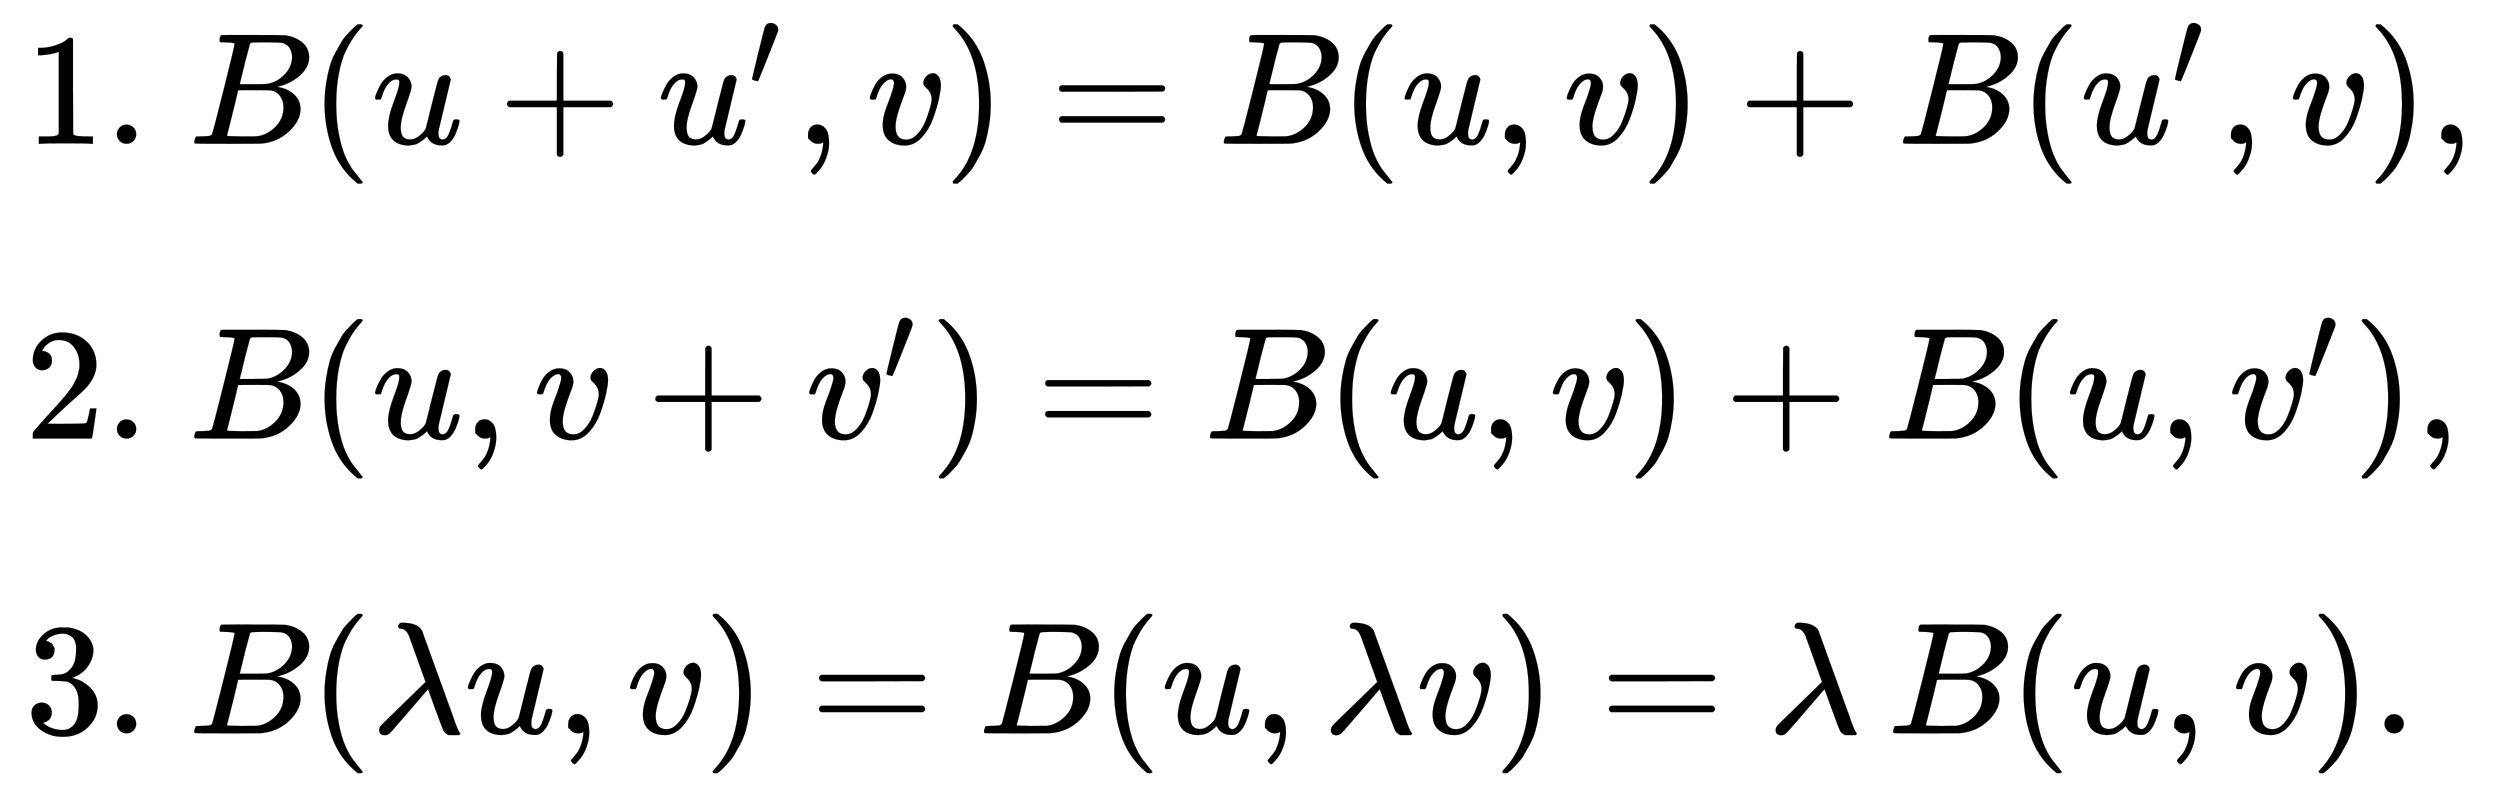 <svg xmlns:xlink="http://www.w3.org/1999/xlink" width="36.46ex" height="11.509ex" style="vertical-align: -5.171ex;" viewBox="0 -2728.8 15698.1 4955.4" role="img" focusable="false" xmlns="http://www.w3.org/2000/svg" aria-labelledby="MathJax-SVG-1-Title">
<title id="MathJax-SVG-1-Title">{\displaystyle {\begin{array}{l}{\text{1. }}B(u+u',v)=B(u,v)+B(u',v){\text{,}}\\[4pt]{\text{2. }}B(u,v+v')=B(u,v)+B(u,v'){\text{,}}\\[4pt]{\text{3. }}B(\lambda u,v)=B(u,\lambda v)=\lambda \,B(u,v){\text{.}}\\[4pt]\end{array}}}</title>
<defs aria-hidden="true">
<path stroke-width="1" id="E1-MJMAIN-31" d="M213 578L200 573Q186 568 160 563T102 556H83V602H102Q149 604 189 617T245 641T273 663Q275 666 285 666Q294 666 302 660V361L303 61Q310 54 315 52T339 48T401 46H427V0H416Q395 3 257 3Q121 3 100 0H88V46H114Q136 46 152 46T177 47T193 50T201 52T207 57T213 61V578Z"></path>
<path stroke-width="1" id="E1-MJMAIN-2E" d="M78 60Q78 84 95 102T138 120Q162 120 180 104T199 61Q199 36 182 18T139 0T96 17T78 60Z"></path>
<path stroke-width="1" id="E1-MJMATHI-42" d="M231 637Q204 637 199 638T194 649Q194 676 205 682Q206 683 335 683Q594 683 608 681Q671 671 713 636T756 544Q756 480 698 429T565 360L555 357Q619 348 660 311T702 219Q702 146 630 78T453 1Q446 0 242 0Q42 0 39 2Q35 5 35 10Q35 17 37 24Q42 43 47 45Q51 46 62 46H68Q95 46 128 49Q142 52 147 61Q150 65 219 339T288 628Q288 635 231 637ZM649 544Q649 574 634 600T585 634Q578 636 493 637Q473 637 451 637T416 636H403Q388 635 384 626Q382 622 352 506Q352 503 351 500L320 374H401Q482 374 494 376Q554 386 601 434T649 544ZM595 229Q595 273 572 302T512 336Q506 337 429 337Q311 337 310 336Q310 334 293 263T258 122L240 52Q240 48 252 48T333 46Q422 46 429 47Q491 54 543 105T595 229Z"></path>
<path stroke-width="1" id="E1-MJMAIN-28" d="M94 250Q94 319 104 381T127 488T164 576T202 643T244 695T277 729T302 750H315H319Q333 750 333 741Q333 738 316 720T275 667T226 581T184 443T167 250T184 58T225 -81T274 -167T316 -220T333 -241Q333 -250 318 -250H315H302L274 -226Q180 -141 137 -14T94 250Z"></path>
<path stroke-width="1" id="E1-MJMATHI-75" d="M21 287Q21 295 30 318T55 370T99 420T158 442Q204 442 227 417T250 358Q250 340 216 246T182 105Q182 62 196 45T238 27T291 44T328 78L339 95Q341 99 377 247Q407 367 413 387T427 416Q444 431 463 431Q480 431 488 421T496 402L420 84Q419 79 419 68Q419 43 426 35T447 26Q469 29 482 57T512 145Q514 153 532 153Q551 153 551 144Q550 139 549 130T540 98T523 55T498 17T462 -8Q454 -10 438 -10Q372 -10 347 46Q345 45 336 36T318 21T296 6T267 -6T233 -11Q189 -11 155 7Q103 38 103 113Q103 170 138 262T173 379Q173 380 173 381Q173 390 173 393T169 400T158 404H154Q131 404 112 385T82 344T65 302T57 280Q55 278 41 278H27Q21 284 21 287Z"></path>
<path stroke-width="1" id="E1-MJMAIN-2B" d="M56 237T56 250T70 270H369V420L370 570Q380 583 389 583Q402 583 409 568V270H707Q722 262 722 250T707 230H409V-68Q401 -82 391 -82H389H387Q375 -82 369 -68V230H70Q56 237 56 250Z"></path>
<path stroke-width="1" id="E1-MJMAIN-2032" d="M79 43Q73 43 52 49T30 61Q30 68 85 293T146 528Q161 560 198 560Q218 560 240 545T262 501Q262 496 260 486Q259 479 173 263T84 45T79 43Z"></path>
<path stroke-width="1" id="E1-MJMAIN-2C" d="M78 35T78 60T94 103T137 121Q165 121 187 96T210 8Q210 -27 201 -60T180 -117T154 -158T130 -185T117 -194Q113 -194 104 -185T95 -172Q95 -168 106 -156T131 -126T157 -76T173 -3V9L172 8Q170 7 167 6T161 3T152 1T140 0Q113 0 96 17Z"></path>
<path stroke-width="1" id="E1-MJMATHI-76" d="M173 380Q173 405 154 405Q130 405 104 376T61 287Q60 286 59 284T58 281T56 279T53 278T49 278T41 278H27Q21 284 21 287Q21 294 29 316T53 368T97 419T160 441Q202 441 225 417T249 361Q249 344 246 335Q246 329 231 291T200 202T182 113Q182 86 187 69Q200 26 250 26Q287 26 319 60T369 139T398 222T409 277Q409 300 401 317T383 343T365 361T357 383Q357 405 376 424T417 443Q436 443 451 425T467 367Q467 340 455 284T418 159T347 40T241 -11Q177 -11 139 22Q102 54 102 117Q102 148 110 181T151 298Q173 362 173 380Z"></path>
<path stroke-width="1" id="E1-MJMAIN-29" d="M60 749L64 750Q69 750 74 750H86L114 726Q208 641 251 514T294 250Q294 182 284 119T261 12T224 -76T186 -143T145 -194T113 -227T90 -246Q87 -249 86 -250H74Q66 -250 63 -250T58 -247T55 -238Q56 -237 66 -225Q221 -64 221 250T66 725Q56 737 55 738Q55 746 60 749Z"></path>
<path stroke-width="1" id="E1-MJMAIN-3D" d="M56 347Q56 360 70 367H707Q722 359 722 347Q722 336 708 328L390 327H72Q56 332 56 347ZM56 153Q56 168 72 173H708Q722 163 722 153Q722 140 707 133H70Q56 140 56 153Z"></path>
<path stroke-width="1" id="E1-MJMAIN-32" d="M109 429Q82 429 66 447T50 491Q50 562 103 614T235 666Q326 666 387 610T449 465Q449 422 429 383T381 315T301 241Q265 210 201 149L142 93L218 92Q375 92 385 97Q392 99 409 186V189H449V186Q448 183 436 95T421 3V0H50V19V31Q50 38 56 46T86 81Q115 113 136 137Q145 147 170 174T204 211T233 244T261 278T284 308T305 340T320 369T333 401T340 431T343 464Q343 527 309 573T212 619Q179 619 154 602T119 569T109 550Q109 549 114 549Q132 549 151 535T170 489Q170 464 154 447T109 429Z"></path>
<path stroke-width="1" id="E1-MJMAIN-33" d="M127 463Q100 463 85 480T69 524Q69 579 117 622T233 665Q268 665 277 664Q351 652 390 611T430 522Q430 470 396 421T302 350L299 348Q299 347 308 345T337 336T375 315Q457 262 457 175Q457 96 395 37T238 -22Q158 -22 100 21T42 130Q42 158 60 175T105 193Q133 193 151 175T169 130Q169 119 166 110T159 94T148 82T136 74T126 70T118 67L114 66Q165 21 238 21Q293 21 321 74Q338 107 338 175V195Q338 290 274 322Q259 328 213 329L171 330L168 332Q166 335 166 348Q166 366 174 366Q202 366 232 371Q266 376 294 413T322 525V533Q322 590 287 612Q265 626 240 626Q208 626 181 615T143 592T132 580H135Q138 579 143 578T153 573T165 566T175 555T183 540T186 520Q186 498 172 481T127 463Z"></path>
<path stroke-width="1" id="E1-MJMATHI-3BB" d="M166 673Q166 685 183 694H202Q292 691 316 644Q322 629 373 486T474 207T524 67Q531 47 537 34T546 15T551 6T555 2T556 -2T550 -11H482Q457 3 450 18T399 152L354 277L340 262Q327 246 293 207T236 141Q211 112 174 69Q123 9 111 -1T83 -12Q47 -12 47 20Q47 37 61 52T199 187Q229 216 266 252T321 306L338 322Q338 323 288 462T234 612Q214 657 183 657Q166 657 166 673Z"></path>
</defs>
<g stroke="currentColor" fill="currentColor" stroke-width="0" transform="matrix(1 0 0 -1 0 0)" aria-hidden="true">
<g transform="translate(167,0)">
<g transform="translate(-11,0)">
<g transform="translate(0,1826)">
 <use xlink:href="#E1-MJMAIN-31"></use>
 <use xlink:href="#E1-MJMAIN-2E" x="500" y="0"></use>
 <use xlink:href="#E1-MJMATHI-42" x="1029" y="0"></use>
 <use xlink:href="#E1-MJMAIN-28" x="1788" y="0"></use>
 <use xlink:href="#E1-MJMATHI-75" x="2178" y="0"></use>
 <use xlink:href="#E1-MJMAIN-2B" x="2972" y="0"></use>
<g transform="translate(3973,0)">
 <use xlink:href="#E1-MJMATHI-75" x="0" y="0"></use>
 <use transform="scale(0.707)" xlink:href="#E1-MJMAIN-2032" x="809" y="513"></use>
</g>
 <use xlink:href="#E1-MJMAIN-2C" x="4840" y="0"></use>
 <use xlink:href="#E1-MJMATHI-76" x="5285" y="0"></use>
 <use xlink:href="#E1-MJMAIN-29" x="5771" y="0"></use>
 <use xlink:href="#E1-MJMAIN-3D" x="6438" y="0"></use>
 <use xlink:href="#E1-MJMATHI-42" x="7494" y="0"></use>
 <use xlink:href="#E1-MJMAIN-28" x="8254" y="0"></use>
 <use xlink:href="#E1-MJMATHI-75" x="8643" y="0"></use>
 <use xlink:href="#E1-MJMAIN-2C" x="9216" y="0"></use>
 <use xlink:href="#E1-MJMATHI-76" x="9661" y="0"></use>
 <use xlink:href="#E1-MJMAIN-29" x="10147" y="0"></use>
 <use xlink:href="#E1-MJMAIN-2B" x="10758" y="0"></use>
 <use xlink:href="#E1-MJMATHI-42" x="11759" y="0"></use>
 <use xlink:href="#E1-MJMAIN-28" x="12519" y="0"></use>
<g transform="translate(12908,0)">
 <use xlink:href="#E1-MJMATHI-75" x="0" y="0"></use>
 <use transform="scale(0.707)" xlink:href="#E1-MJMAIN-2032" x="809" y="513"></use>
</g>
 <use xlink:href="#E1-MJMAIN-2C" x="13775" y="0"></use>
 <use xlink:href="#E1-MJMATHI-76" x="14221" y="0"></use>
 <use xlink:href="#E1-MJMAIN-29" x="14706" y="0"></use>
 <use xlink:href="#E1-MJMAIN-2C" x="15096" y="0"></use>
</g>
<g transform="translate(0,-25)">
 <use xlink:href="#E1-MJMAIN-32"></use>
 <use xlink:href="#E1-MJMAIN-2E" x="500" y="0"></use>
 <use xlink:href="#E1-MJMATHI-42" x="1029" y="0"></use>
 <use xlink:href="#E1-MJMAIN-28" x="1788" y="0"></use>
 <use xlink:href="#E1-MJMATHI-75" x="2178" y="0"></use>
 <use xlink:href="#E1-MJMAIN-2C" x="2750" y="0"></use>
 <use xlink:href="#E1-MJMATHI-76" x="3195" y="0"></use>
 <use xlink:href="#E1-MJMAIN-2B" x="3903" y="0"></use>
<g transform="translate(4904,0)">
 <use xlink:href="#E1-MJMATHI-76" x="0" y="0"></use>
 <use transform="scale(0.707)" xlink:href="#E1-MJMAIN-2032" x="686" y="513"></use>
</g>
 <use xlink:href="#E1-MJMAIN-29" x="5684" y="0"></use>
 <use xlink:href="#E1-MJMAIN-3D" x="6351" y="0"></use>
 <use xlink:href="#E1-MJMATHI-42" x="7407" y="0"></use>
 <use xlink:href="#E1-MJMAIN-28" x="8167" y="0"></use>
 <use xlink:href="#E1-MJMATHI-75" x="8556" y="0"></use>
 <use xlink:href="#E1-MJMAIN-2C" x="9129" y="0"></use>
 <use xlink:href="#E1-MJMATHI-76" x="9574" y="0"></use>
 <use xlink:href="#E1-MJMAIN-29" x="10060" y="0"></use>
 <use xlink:href="#E1-MJMAIN-2B" x="10671" y="0"></use>
 <use xlink:href="#E1-MJMATHI-42" x="11672" y="0"></use>
 <use xlink:href="#E1-MJMAIN-28" x="12432" y="0"></use>
 <use xlink:href="#E1-MJMATHI-75" x="12821" y="0"></use>
 <use xlink:href="#E1-MJMAIN-2C" x="13394" y="0"></use>
<g transform="translate(13839,0)">
 <use xlink:href="#E1-MJMATHI-76" x="0" y="0"></use>
 <use transform="scale(0.707)" xlink:href="#E1-MJMAIN-2032" x="686" y="513"></use>
</g>
 <use xlink:href="#E1-MJMAIN-29" x="14619" y="0"></use>
 <use xlink:href="#E1-MJMAIN-2C" x="15009" y="0"></use>
</g>
<g transform="translate(0,-1876)">
 <use xlink:href="#E1-MJMAIN-33"></use>
 <use xlink:href="#E1-MJMAIN-2E" x="500" y="0"></use>
 <use xlink:href="#E1-MJMATHI-42" x="1029" y="0"></use>
 <use xlink:href="#E1-MJMAIN-28" x="1788" y="0"></use>
 <use xlink:href="#E1-MJMATHI-3BB" x="2178" y="0"></use>
 <use xlink:href="#E1-MJMATHI-75" x="2761" y="0"></use>
 <use xlink:href="#E1-MJMAIN-2C" x="3334" y="0"></use>
 <use xlink:href="#E1-MJMATHI-76" x="3779" y="0"></use>
 <use xlink:href="#E1-MJMAIN-29" x="4264" y="0"></use>
 <use xlink:href="#E1-MJMAIN-3D" x="4931" y="0"></use>
 <use xlink:href="#E1-MJMATHI-42" x="5988" y="0"></use>
 <use xlink:href="#E1-MJMAIN-28" x="6747" y="0"></use>
 <use xlink:href="#E1-MJMATHI-75" x="7137" y="0"></use>
 <use xlink:href="#E1-MJMAIN-2C" x="7709" y="0"></use>
 <use xlink:href="#E1-MJMATHI-3BB" x="8154" y="0"></use>
 <use xlink:href="#E1-MJMATHI-76" x="8738" y="0"></use>
 <use xlink:href="#E1-MJMAIN-29" x="9223" y="0"></use>
 <use xlink:href="#E1-MJMAIN-3D" x="9891" y="0"></use>
 <use xlink:href="#E1-MJMATHI-3BB" x="10947" y="0"></use>
 <use xlink:href="#E1-MJMATHI-42" x="11697" y="0"></use>
 <use xlink:href="#E1-MJMAIN-28" x="12457" y="0"></use>
 <use xlink:href="#E1-MJMATHI-75" x="12846" y="0"></use>
 <use xlink:href="#E1-MJMAIN-2C" x="13419" y="0"></use>
 <use xlink:href="#E1-MJMATHI-76" x="13864" y="0"></use>
 <use xlink:href="#E1-MJMAIN-29" x="14349" y="0"></use>
 <use xlink:href="#E1-MJMAIN-2E" x="14739" y="0"></use>
</g>
</g>
</g>
</g>
</svg>